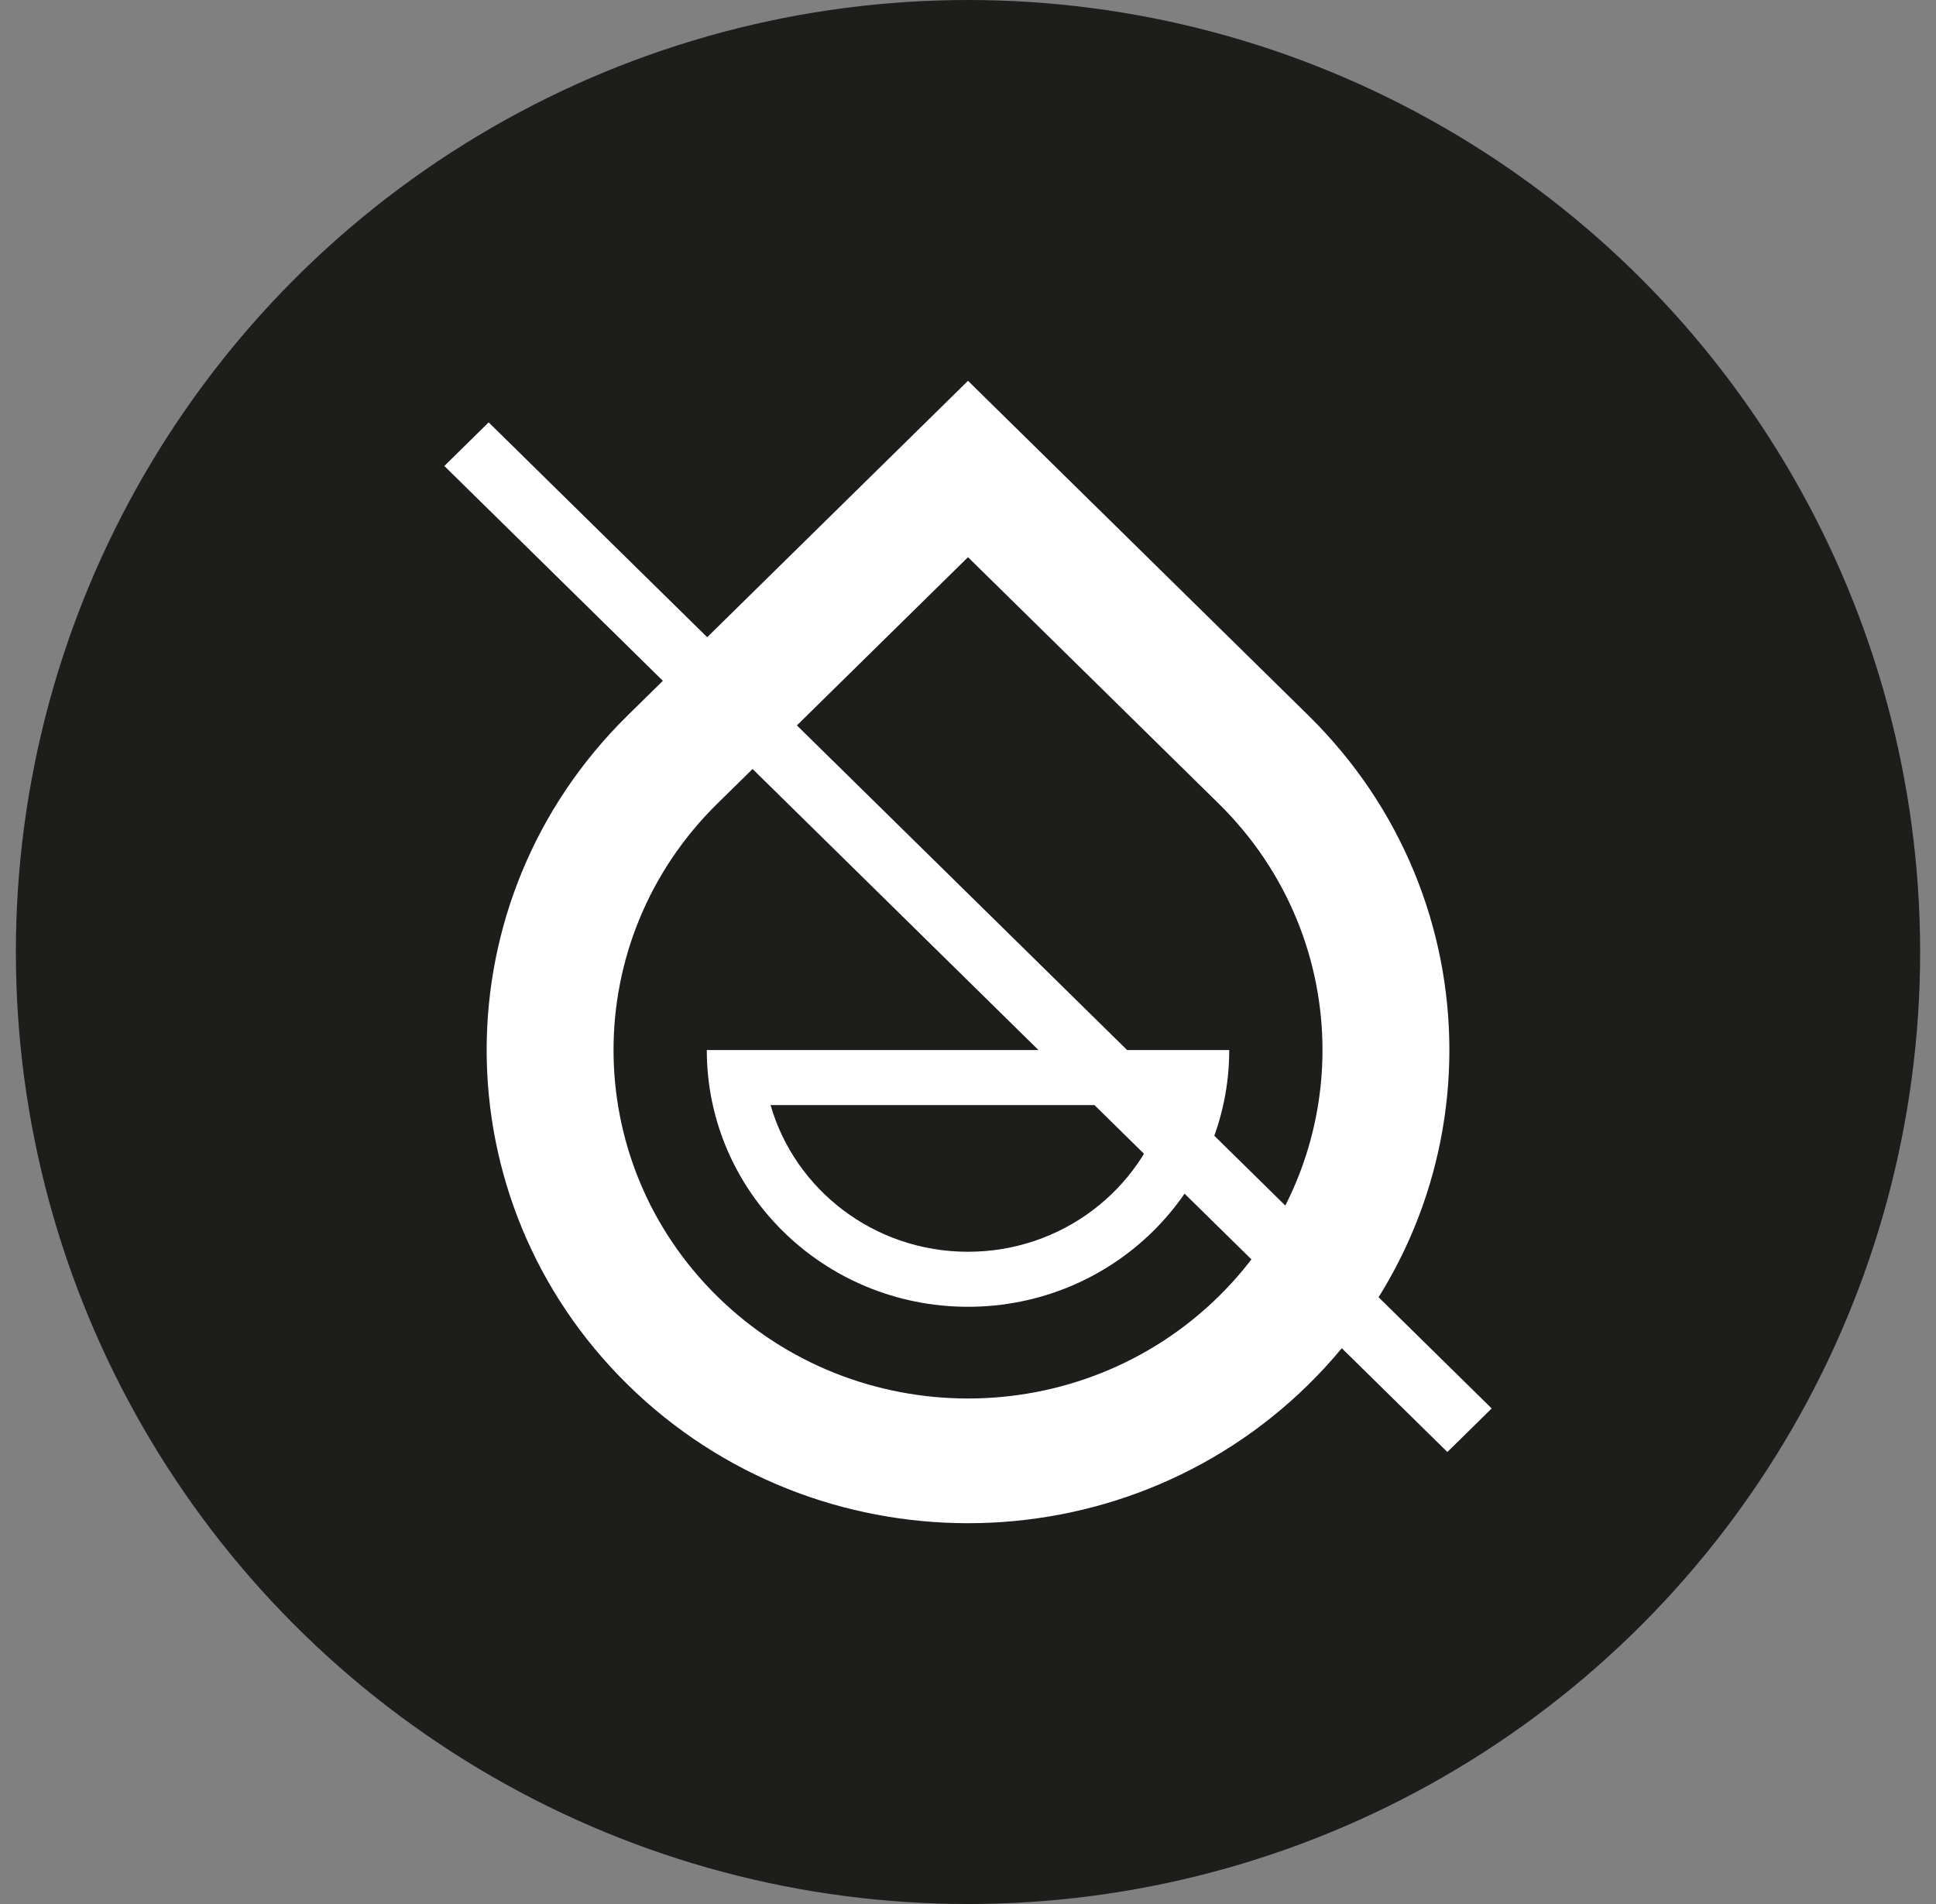 <svg width="61" height="60" viewBox="0 0 61 60" fill="none" xmlns="http://www.w3.org/2000/svg">
<rect x="0" y="0" width="61" height="60" fill="#808080" stroke="none"/>
<circle cx="30.5" cy="30" r="30" fill="#1D1D1B"/>
<path d="M30.5 17.068L22.353 25.078C17.853 29.502 17.853 36.675 22.353 41.099C26.853 45.523 34.148 45.523 38.648 41.099C43.148 36.675 43.148 29.502 38.648 25.078L30.5 17.068ZM30.5 12.49L40.976 22.79C46.761 28.478 46.761 37.7 40.976 43.388C35.19 49.076 25.811 49.076 20.025 43.388C14.24 37.7 14.24 28.478 20.025 22.79L30.5 12.49Z" fill="white"/>
<path d="M41.225 22.545C47.148 28.368 47.148 37.809 41.225 43.632C35.302 49.456 25.699 49.456 19.776 43.632C13.853 37.809 13.853 28.368 19.776 22.545L30.5 12L41.225 22.545ZM20.274 23.035C14.627 28.587 14.627 37.59 20.274 43.142C25.922 48.695 35.079 48.695 40.727 43.142C46.374 37.59 46.374 28.587 40.727 23.035L30.5 12.981L20.274 23.035ZM38.897 24.833C43.534 29.392 43.534 36.785 38.897 41.344C34.26 45.904 26.741 45.904 22.104 41.344C17.467 36.785 17.467 29.392 22.104 24.833L30.5 16.577L38.897 24.833ZM22.603 25.323C18.241 29.612 18.241 36.565 22.603 40.854C26.965 45.142 34.036 45.142 38.398 40.854C42.76 36.565 42.76 29.612 38.398 25.323L30.5 17.558L22.603 25.323Z" fill="white"/>
<path d="M38.731 33.089C38.731 37.558 35.045 41.18 30.5 41.18V39.446C33.459 39.446 35.954 37.491 36.722 34.823H24.279C25.047 37.491 27.54 39.446 30.5 39.446V41.18C25.954 41.18 22.27 37.558 22.27 33.089H38.731Z" fill="white"/>
<path d="M47 44.383L46.303 45.07L45.604 45.756L14 14.684L15.397 13.31L47 44.383Z" fill="white"/>
</svg>
